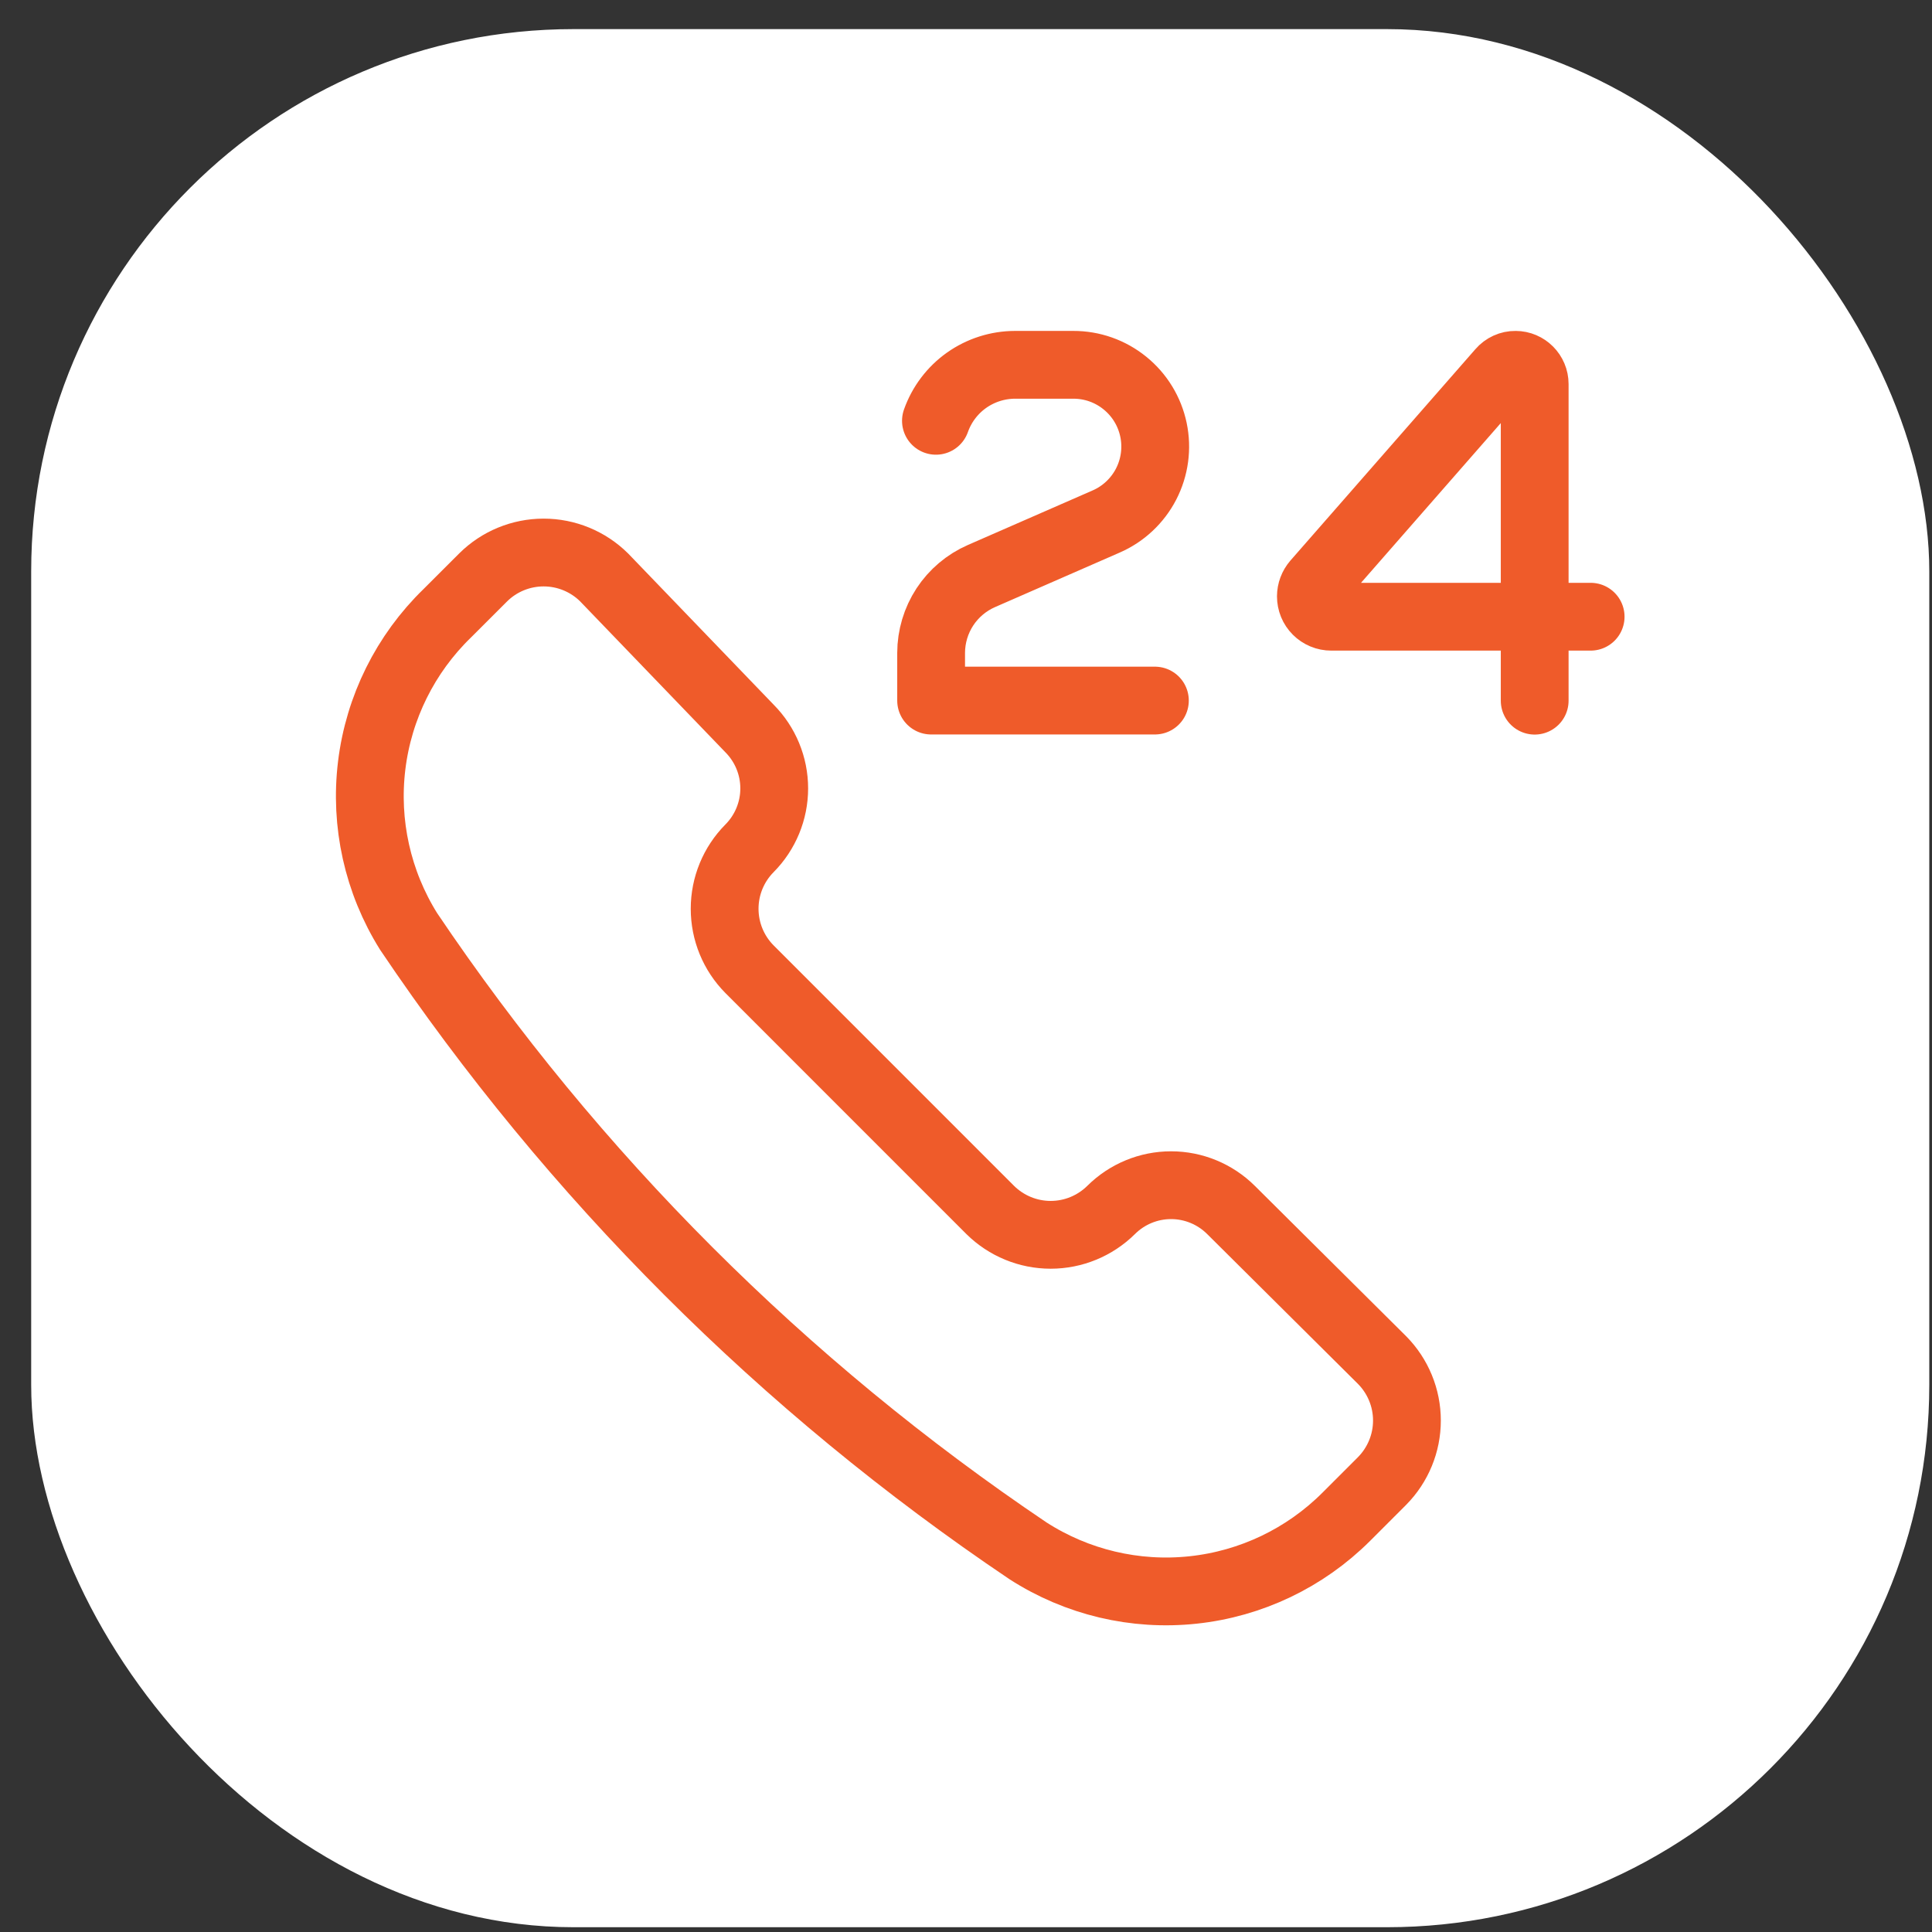 <svg xmlns="http://www.w3.org/2000/svg" width="57" height="57" viewBox="0 0 57 57" fill="none"><rect x="0" y="0" width="57" height="57" fill="#333333" stroke="none"/><rect x="0.92" y="0.859" width="56" height="56" rx="16" fill="white"></rect><g clip-path="url(#clip0_9069_1186)"><path d="M46.929 18.195H39.274C39.196 18.195 39.117 18.18 39.044 18.149C38.972 18.119 38.906 18.075 38.85 18.019C38.794 17.963 38.75 17.897 38.72 17.824C38.69 17.751 38.675 17.672 38.675 17.593C38.676 17.448 38.729 17.308 38.823 17.198L44.283 10.958C44.336 10.896 44.402 10.847 44.476 10.813C44.55 10.779 44.631 10.762 44.712 10.763C45.024 10.763 45.278 11.019 45.278 11.331V20.672M34.073 20.669H27.471V19.262C27.472 18.781 27.613 18.31 27.876 17.907C28.14 17.505 28.515 17.188 28.956 16.995L32.633 15.387C33.142 15.166 33.559 14.775 33.814 14.282C34.068 13.789 34.145 13.224 34.031 12.68C33.917 12.137 33.62 11.65 33.188 11.301C32.757 10.951 32.219 10.761 31.664 10.763H29.948C29.436 10.764 28.936 10.923 28.518 11.218C28.1 11.514 27.784 11.932 27.613 12.415M30.329 45.754C31.774 46.684 33.492 47.092 35.2 46.909C36.908 46.727 38.502 45.965 39.717 44.752L40.776 43.693C41.245 43.218 41.509 42.578 41.509 41.91C41.509 41.242 41.245 40.602 40.776 40.127L36.319 35.698C35.849 35.23 35.213 34.967 34.55 34.967C33.887 34.967 33.251 35.23 32.781 35.698C32.306 36.167 31.666 36.431 30.998 36.431C30.33 36.431 29.69 36.167 29.215 35.698L22.112 28.594C21.642 28.12 21.379 27.479 21.379 26.811C21.379 26.144 21.642 25.503 22.112 25.029C22.579 24.559 22.842 23.923 22.842 23.26C22.842 22.597 22.579 21.961 22.112 21.491L17.822 17.034C17.347 16.564 16.706 16.301 16.039 16.301C15.371 16.301 14.73 16.564 14.256 17.034L13.197 18.092C11.962 19.29 11.174 20.876 10.966 22.584C10.758 24.293 11.143 26.021 12.055 27.48C16.911 34.693 23.116 40.898 30.329 45.754Z" stroke="#EF5B2A" stroke-width="2" stroke-linecap="round" stroke-linejoin="round"></path></g><defs><clipPath id="clip0_9069_1186"><rect width="39" height="39" fill="white" transform="translate(9.42 9.359)"></rect></clipPath></defs></svg>
